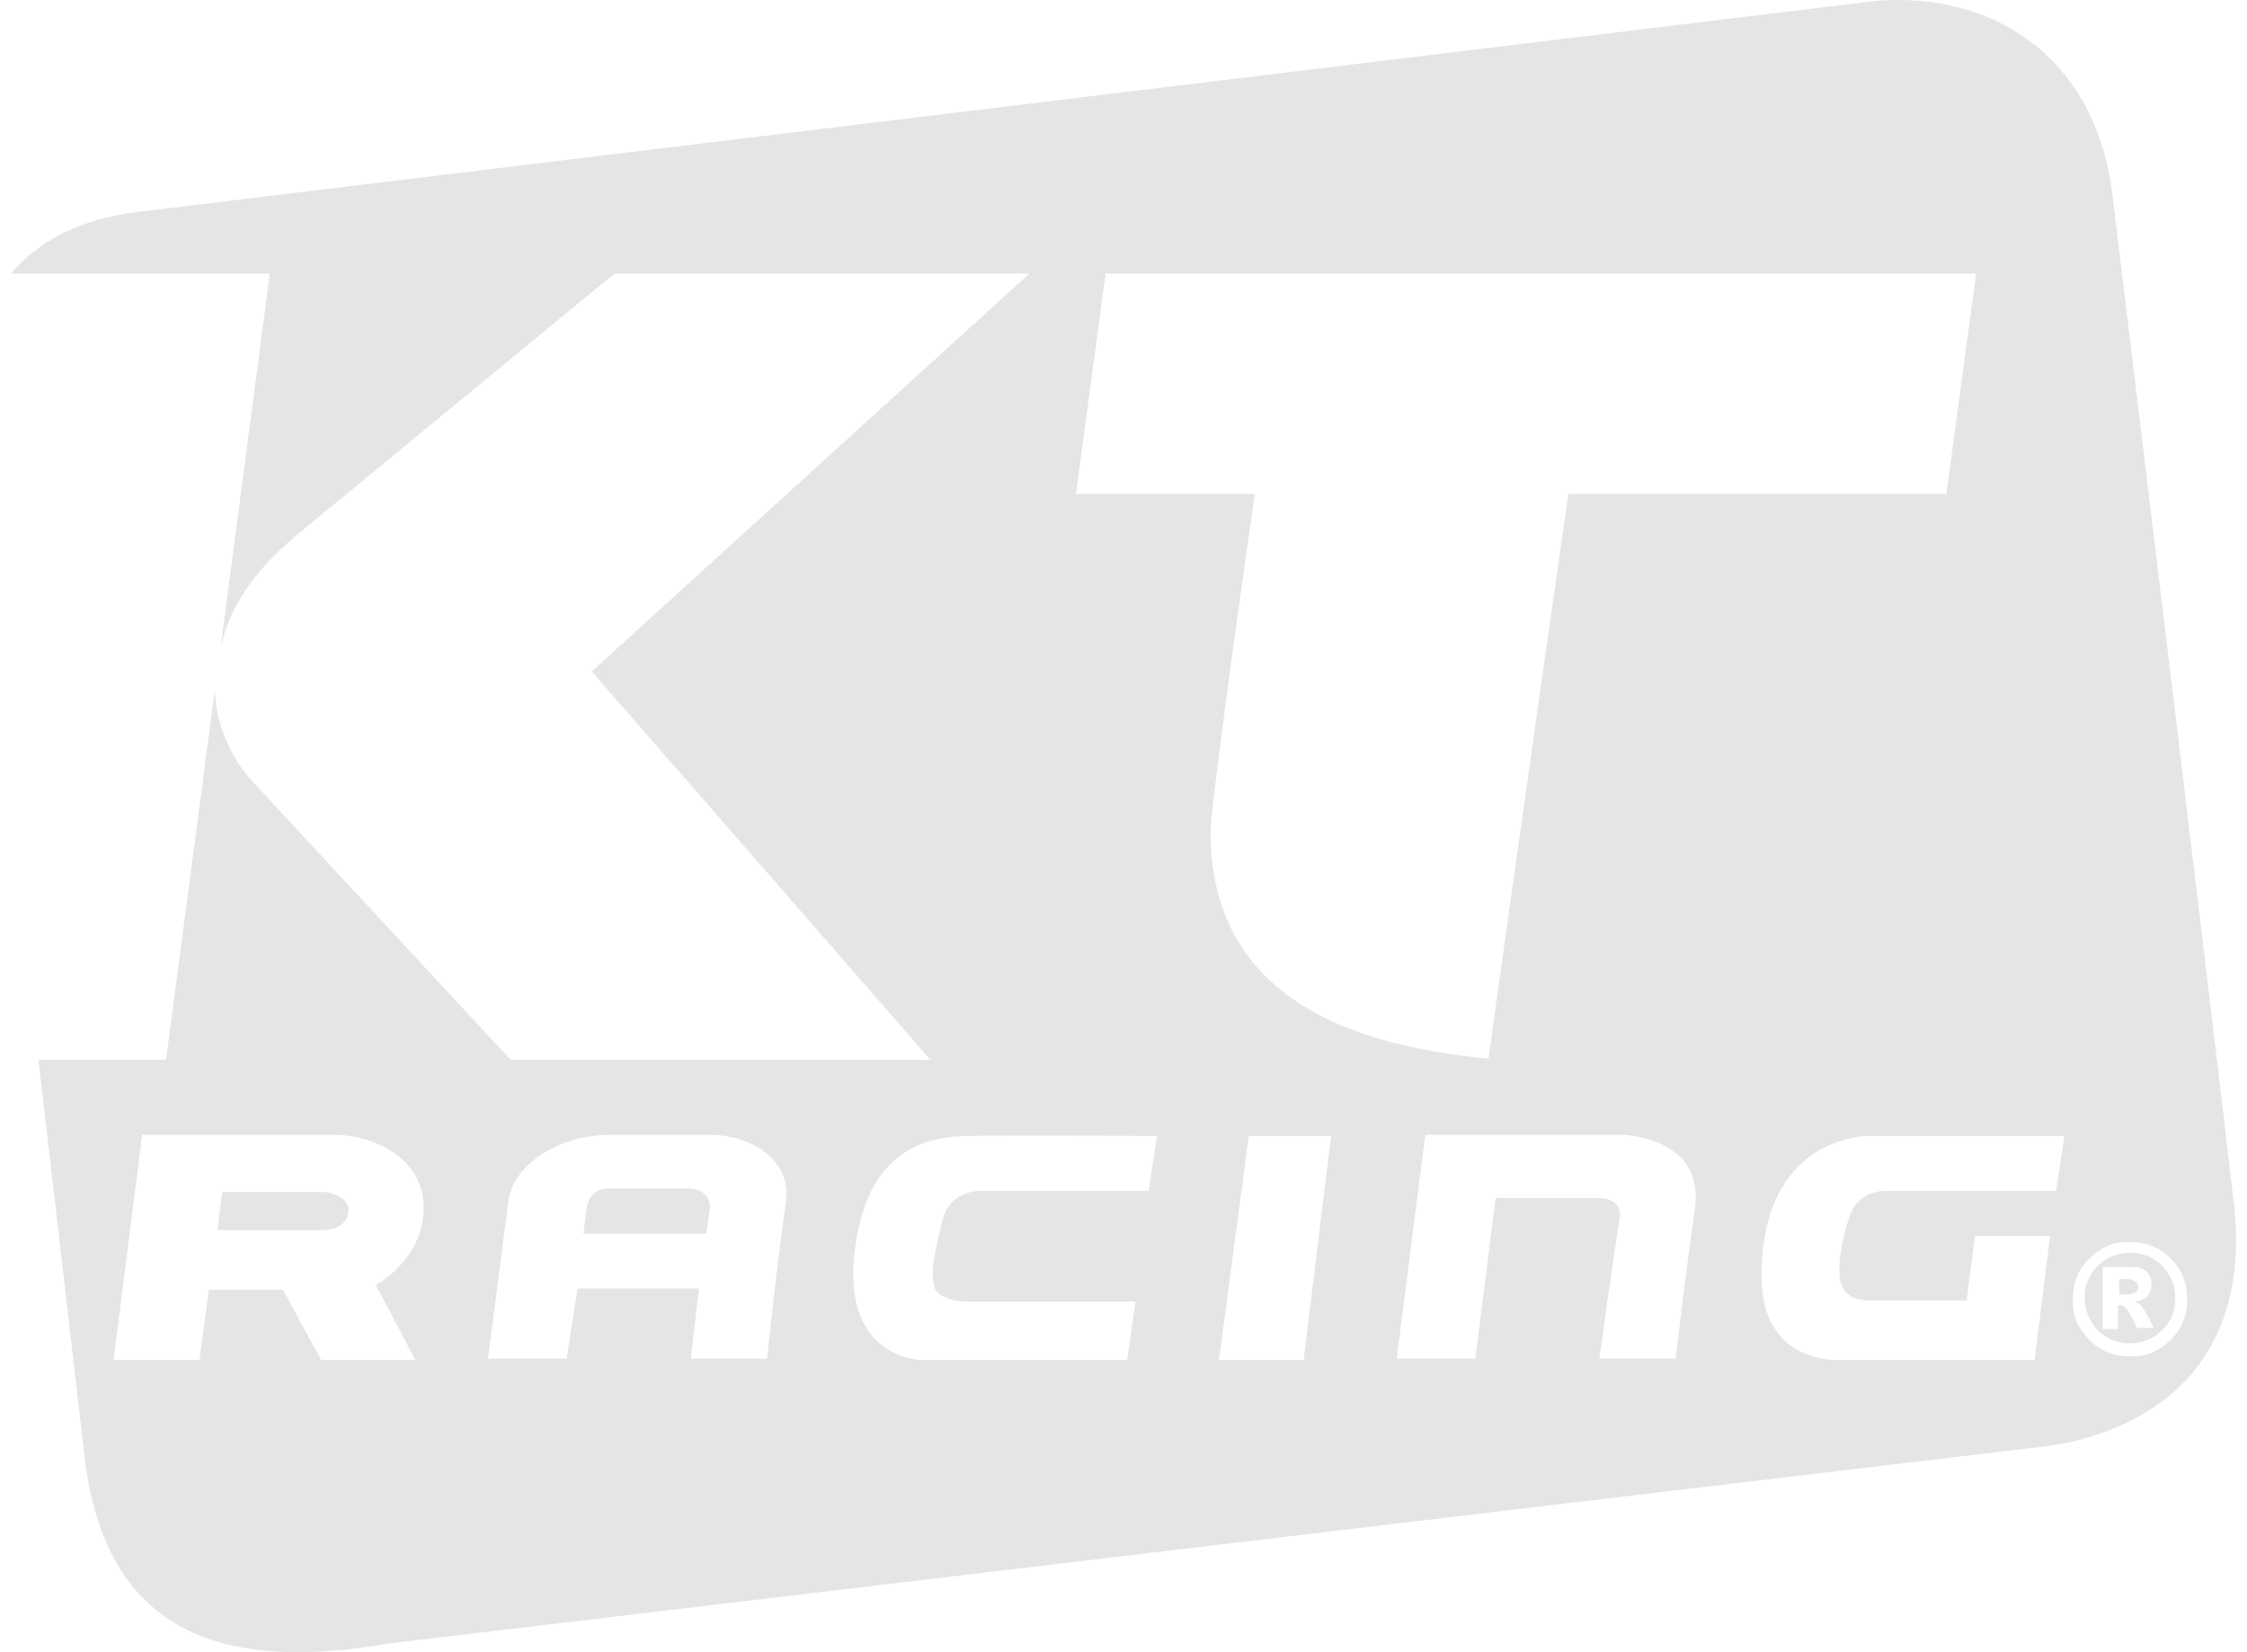 <svg width="102" height="75" viewBox="0 0 102 75" fill="none" xmlns="http://www.w3.org/2000/svg">
<g id="KTRACING_Logo">
<g id="Vector">
<path d="M96.903 58.165C96.849 58.111 96.687 58.057 96.525 58.057H96.2V58.76H96.525C96.741 58.76 96.849 58.706 96.957 58.651C97.066 58.597 97.066 58.489 97.066 58.381C97.066 58.327 97.011 58.219 96.903 58.165Z" fill="#E5E5E5"/>
<path d="M31.19 53.948C30.433 53.948 28.484 53.948 27.618 53.948C26.752 53.948 26.643 54.759 26.643 54.759L26.481 56.003H32.056C32.056 56.003 32.165 55.3 32.219 54.867C32.273 54.435 32.002 53.948 31.19 53.948Z" fill="#E5E5E5"/>
<path d="M14.737 54.11H10.082L9.866 55.84H14.575C14.575 55.84 15.82 55.894 15.82 54.921C15.82 54.218 14.737 54.11 14.737 54.11Z" fill="#E5E5E5"/>
<path d="M96.689 56.867C96.094 56.867 95.607 57.084 95.228 57.462C94.795 57.895 94.632 58.381 94.632 58.922C94.632 59.463 94.849 60.003 95.228 60.382C95.661 60.814 96.148 60.977 96.689 60.977C97.285 60.977 97.772 60.76 98.151 60.382C98.584 59.949 98.746 59.463 98.746 58.922C98.746 58.381 98.53 57.84 98.151 57.462C97.772 57.084 97.285 56.867 96.689 56.867ZM97.068 60.382C96.797 59.841 96.635 59.517 96.527 59.409C96.419 59.3 96.364 59.246 96.256 59.246C96.256 59.246 96.202 59.246 96.148 59.246V60.328H95.444V57.516H96.689C97.068 57.516 97.285 57.57 97.447 57.732C97.609 57.895 97.664 58.057 97.664 58.327C97.664 58.489 97.609 58.652 97.501 58.814C97.393 58.976 97.176 59.03 96.906 59.084C97.014 59.138 97.068 59.192 97.122 59.192C97.176 59.246 97.285 59.355 97.339 59.463C97.339 59.463 97.501 59.733 97.772 60.274H97.068V60.382Z" fill="#E5E5E5"/>
<path d="M101.399 54.597C100.424 46.107 95.931 9.176 95.931 9.176C95.228 2.201 89.923 -0.557 84.727 0.092L6.346 9.609C3.585 9.933 1.745 10.96 0.5 12.42H12.246L10.027 29.291C10.568 27.236 11.705 25.722 13.762 24.046C16.198 22.045 27.89 12.42 27.89 12.42H46.727L26.861 30.48L42.234 48.108H23.18L11.543 35.563C11.543 35.563 9.81 33.887 9.756 31.292L7.537 48.108H1.745L3.802 65.79C4.668 74.495 10.514 75.847 17.659 74.603L92.629 65.681C96.094 65.303 102.373 63.086 101.399 54.597ZM18.85 61.734H14.574L12.842 58.544H9.486L9.053 61.734H5.155L6.454 51.514C6.454 51.514 13.708 51.514 15.223 51.514C16.739 51.514 19.229 52.434 19.229 54.813C19.229 57.192 17.064 58.328 17.064 58.328L18.85 61.734ZM35.685 54.489C35.252 57.517 34.819 61.68 34.819 61.68H31.354L31.733 58.49H26.212L25.725 61.68H22.152C22.152 61.68 22.693 57.517 23.072 54.543C23.289 52.866 25.346 51.514 27.727 51.514C29.351 51.514 30.596 51.514 32.166 51.514C34.386 51.514 35.901 52.866 35.685 54.489ZM52.14 54.056H44.724C44.724 54.056 43.154 53.894 42.776 55.408C42.397 56.922 42.072 58.382 42.667 58.76C43.263 59.139 44.021 59.085 44.021 59.085H51.545L51.166 61.734H41.801C41.801 61.734 38.337 61.68 38.77 57.084C39.203 52.488 41.693 51.623 43.804 51.569C45.915 51.514 52.519 51.569 52.519 51.569L52.14 54.056ZM59.177 61.734H55.334L56.687 51.569H60.422L59.177 61.734ZM76.932 54.921C76.499 57.895 76.066 61.68 76.066 61.68H72.601C72.601 61.68 73.197 57.3 73.522 55.3C73.63 54.705 73.197 54.38 72.547 54.38C70.761 54.38 67.892 54.38 67.892 54.38L66.972 61.68H63.399L64.698 51.514H73.846C73.792 51.569 77.419 51.623 76.932 54.921ZM71.194 22.424L69.895 31.508L68.542 41.079L67.567 48.054C60.476 47.405 54.955 44.755 54.955 37.78C54.955 36.374 56.958 22.424 56.958 22.424H48.838L50.191 12.42H89.707L88.353 22.424H71.194ZM93.333 54.056H85.701C85.701 54.056 84.402 53.948 83.969 55.191C83.536 56.435 83.427 57.571 83.536 58.111C83.644 58.652 84.023 59.031 84.835 59.031C85.593 59.031 89.273 59.031 89.273 59.031L89.652 56.111H93.062L92.359 61.734H83.536C83.536 61.734 79.963 62.005 79.963 57.949C79.963 51.514 84.781 51.569 84.781 51.569H93.712L93.333 54.056ZM98.963 60.274C98.746 60.653 98.421 60.977 97.988 61.248C97.555 61.518 97.176 61.572 96.689 61.572C96.202 61.572 95.769 61.464 95.39 61.248C95.011 61.031 94.686 60.707 94.416 60.274C94.145 59.842 94.091 59.463 94.091 58.977C94.091 58.49 94.199 58.057 94.416 57.679C94.632 57.3 94.957 56.976 95.39 56.705C95.823 56.435 96.202 56.381 96.689 56.381C97.176 56.381 97.609 56.489 97.988 56.705C98.367 56.922 98.692 57.246 98.963 57.679C99.179 58.057 99.287 58.49 99.287 58.977C99.287 59.463 99.179 59.896 98.963 60.274Z" fill="#E5E5E5"/>
</g>
</g>
</svg>
